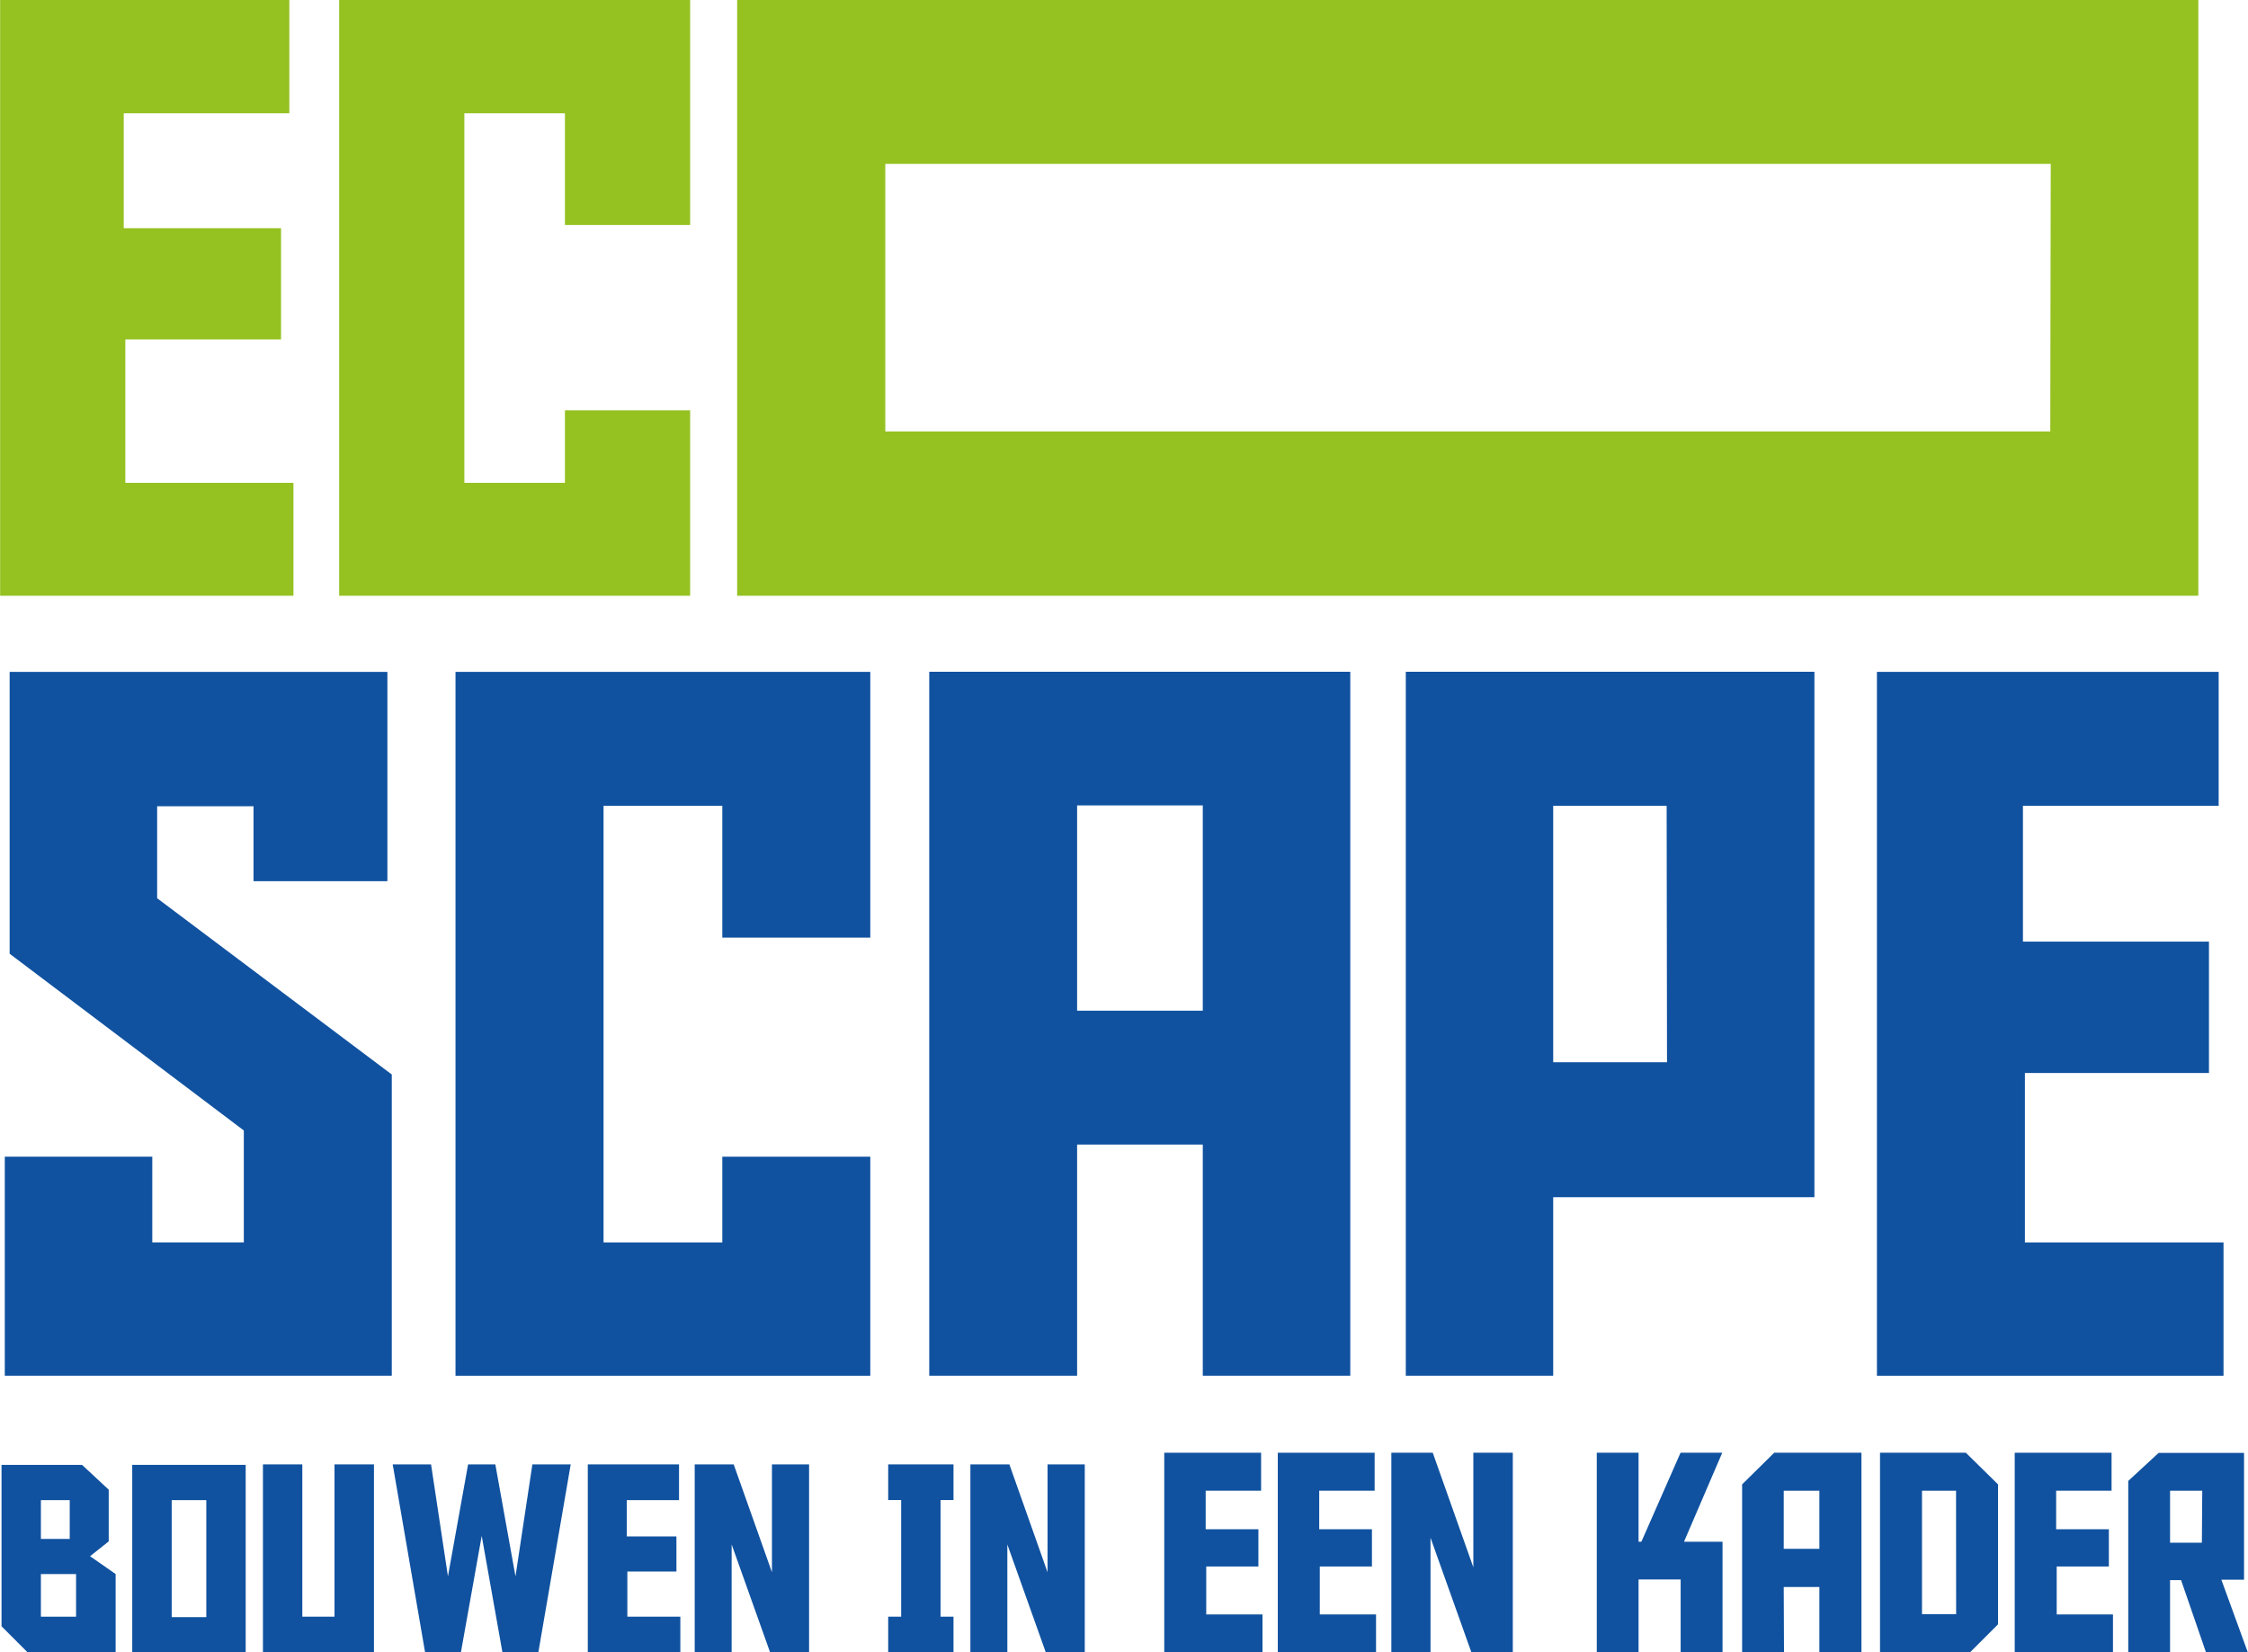 <svg xmlns="http://www.w3.org/2000/svg" width="85mm" height="62.47mm" viewBox="0 0 240.93 177.09">
  <defs>
    <style>
      .cls-1 {
        fill: #95c121;
      }

      .cls-2 {
        fill: #1052a0;
      }
    </style>
  </defs>
  <title>logo</title>
  <g id="Laag_2" data-name="Laag 2">
    <g id="Laag_1-2" data-name="Laag 1">
      <g>
        <polygon class="cls-1" points="0 0 31 0 31 12.14 13.25 12.14 13.25 24.46 30.11 24.46 30.11 36.38 13.42 36.38 13.42 51.75 31.44 51.75 31.44 63.85 0 63.85 0 0"/>
        <path class="cls-1" d="M79,0H235.62V63.85H79Zm140.8,17.56H94.88V46.24H219.75Z"/>
        <polygon class="cls-1" points="73.96 24.11 73.96 0 47.52 0 45.88 0 36.34 0 36.34 8.79 36.34 11.27 36.34 63.85 62.19 63.85 65.13 63.85 73.96 63.85 73.96 55.02 73.96 52.01 73.96 43.98 60.54 43.98 60.54 51.75 49.76 51.75 49.76 12.14 60.54 12.14 60.54 24.11 73.96 24.11"/>
        <polygon class="cls-2" points="1.02 102.22 26.12 121.16 26.12 133.16 16.31 133.16 16.31 123.97 0.5 123.97 0.5 147.45 41.98 147.45 41.98 115.16 16.83 96.27 16.83 86.41 27.16 86.41 27.16 94.44 41.51 94.44 41.51 72.01 1.02 72.01 1.02 102.22"/>
        <polygon class="cls-2" points="238.32 147.45 238.32 133.16 217.03 133.16 217.03 115 236.76 115 236.76 100.92 216.82 100.92 216.82 86.36 237.8 86.36 237.8 72.01 201.17 72.01 201.17 147.45 238.32 147.45"/>
        <path class="cls-2" d="M99.59,84.94v62.51h15.85V122.67h13.47v24.78h15.81V72H99.59V84.94Zm29.32,23.38H115.44v-22h13.47Z"/>
        <path class="cls-2" d="M150.67,84.94v62.51h15.8V128.31h28V72H150.67V84.94Zm28,28.91H166.47V86.36h12.16Z"/>
        <polygon class="cls-2" points="48.81 86.36 48.81 147.45 77.41 147.45 82.83 147.45 93.27 147.45 93.27 137.02 93.27 133.16 93.27 123.97 77.41 123.97 77.41 133.16 64.68 133.16 64.68 86.36 77.41 86.36 77.41 100.49 93.27 100.49 93.27 72.01 64.68 72.01 60.08 72.01 48.81 72.01 48.81 82.39 48.81 86.36"/>
        <path class="cls-2" d="M12.38,168.7v8.39H2.94L.15,174.3V157H8.78l2.86,2.66v5.54l-2,1.59Zm-4.92-7.92H4.37v4.16H7.46Zm.68,7.92H4.37v4.57H8.14Z"/>
        <path class="cls-2" d="M14.16,157H26.32v20.14H14.16Zm4.23,16.32H22.1V160.78H18.39Z"/>
        <polygon class="cls-2" points="40.07 177.09 28.17 177.09 28.17 156.95 32.39 156.95 32.39 173.27 35.84 173.27 35.84 156.95 40.07 156.95 40.07 177.09"/>
        <polygon class="cls-2" points="49.39 177.09 45.55 177.09 42.08 156.95 46.19 156.95 48 168.95 50.16 156.95 53.08 156.95 55.24 168.95 57.05 156.95 61.16 156.95 57.69 177.09 53.84 177.09 51.62 164.61 49.39 177.09"/>
        <polygon class="cls-2" points="62.99 156.95 72.77 156.95 72.77 160.78 67.17 160.78 67.17 164.67 72.49 164.67 72.49 168.43 67.23 168.43 67.23 173.27 72.91 173.27 72.91 177.09 62.99 177.09 62.99 156.95"/>
        <polygon class="cls-2" points="82.73 168.51 82.73 156.95 86.71 156.95 86.71 177.09 82.53 177.09 78.41 165.53 78.41 177.09 74.45 177.09 74.45 156.95 78.63 156.95 82.73 168.51"/>
        <polygon class="cls-2" points="102.19 173.27 102.19 177.09 95.19 177.09 95.19 173.27 96.58 173.27 96.58 160.77 95.19 160.77 95.19 156.95 102.19 156.95 102.19 160.77 100.8 160.77 100.8 173.27 102.19 173.27"/>
        <polygon class="cls-2" points="112.27 168.51 112.27 156.95 116.26 156.95 116.26 177.09 112.08 177.09 107.96 165.53 107.96 177.09 104 177.09 104 156.95 108.18 156.95 112.27 168.51"/>
        <polygon class="cls-2" points="124.78 155.7 135.16 155.7 135.16 159.77 129.22 159.77 129.22 163.9 134.87 163.9 134.87 167.89 129.28 167.89 129.28 173.03 135.31 173.03 135.31 177.09 124.78 177.09 124.78 155.7"/>
        <polygon class="cls-2" points="136.95 155.7 147.33 155.7 147.33 159.77 141.39 159.77 141.39 163.9 147.04 163.9 147.04 167.89 141.45 167.89 141.45 173.03 147.48 173.03 147.48 177.09 136.95 177.09 136.95 155.7"/>
        <polygon class="cls-2" points="157.91 167.98 157.91 155.7 162.14 155.7 162.14 177.09 157.7 177.09 153.32 164.81 153.32 177.09 149.12 177.09 149.12 155.7 153.56 155.7 157.91 167.98"/>
        <polygon class="cls-2" points="184.62 165.24 184.62 177.09 180.13 177.09 180.13 169.28 175.62 169.28 175.62 177.09 171.14 177.09 171.14 155.7 175.62 155.7 175.62 165.24 175.92 165.24 180.12 155.7 184.59 155.7 180.49 165.24 184.62 165.24"/>
        <path class="cls-2" d="M191.21,177.09h-4.49v-18l3.44-3.39h9.35v21.39H195v-7h-3.82ZM195,159.77h-3.82V166H195Z"/>
        <path class="cls-2" d="M201.5,155.7h9.2l3.45,3.39v15l-3,3H201.5Zm8.15,4.07H206V173h3.66Z"/>
        <polygon class="cls-2" points="215.94 155.7 226.32 155.7 226.32 159.77 220.38 159.77 220.38 163.9 226.03 163.9 226.03 167.89 220.44 167.89 220.44 173.03 226.47 173.03 226.47 177.09 215.94 177.09 215.94 155.7"/>
        <path class="cls-2" d="M236.44,177.09l-2.67-7.74h-1.18v7.74h-4.48V158.72l3.25-3h9.16v13.59h-2.43l2.84,7.8Zm-.4-17.32h-3.45v5.57H236Z"/>
      </g>
    </g>
  </g>
</svg>
